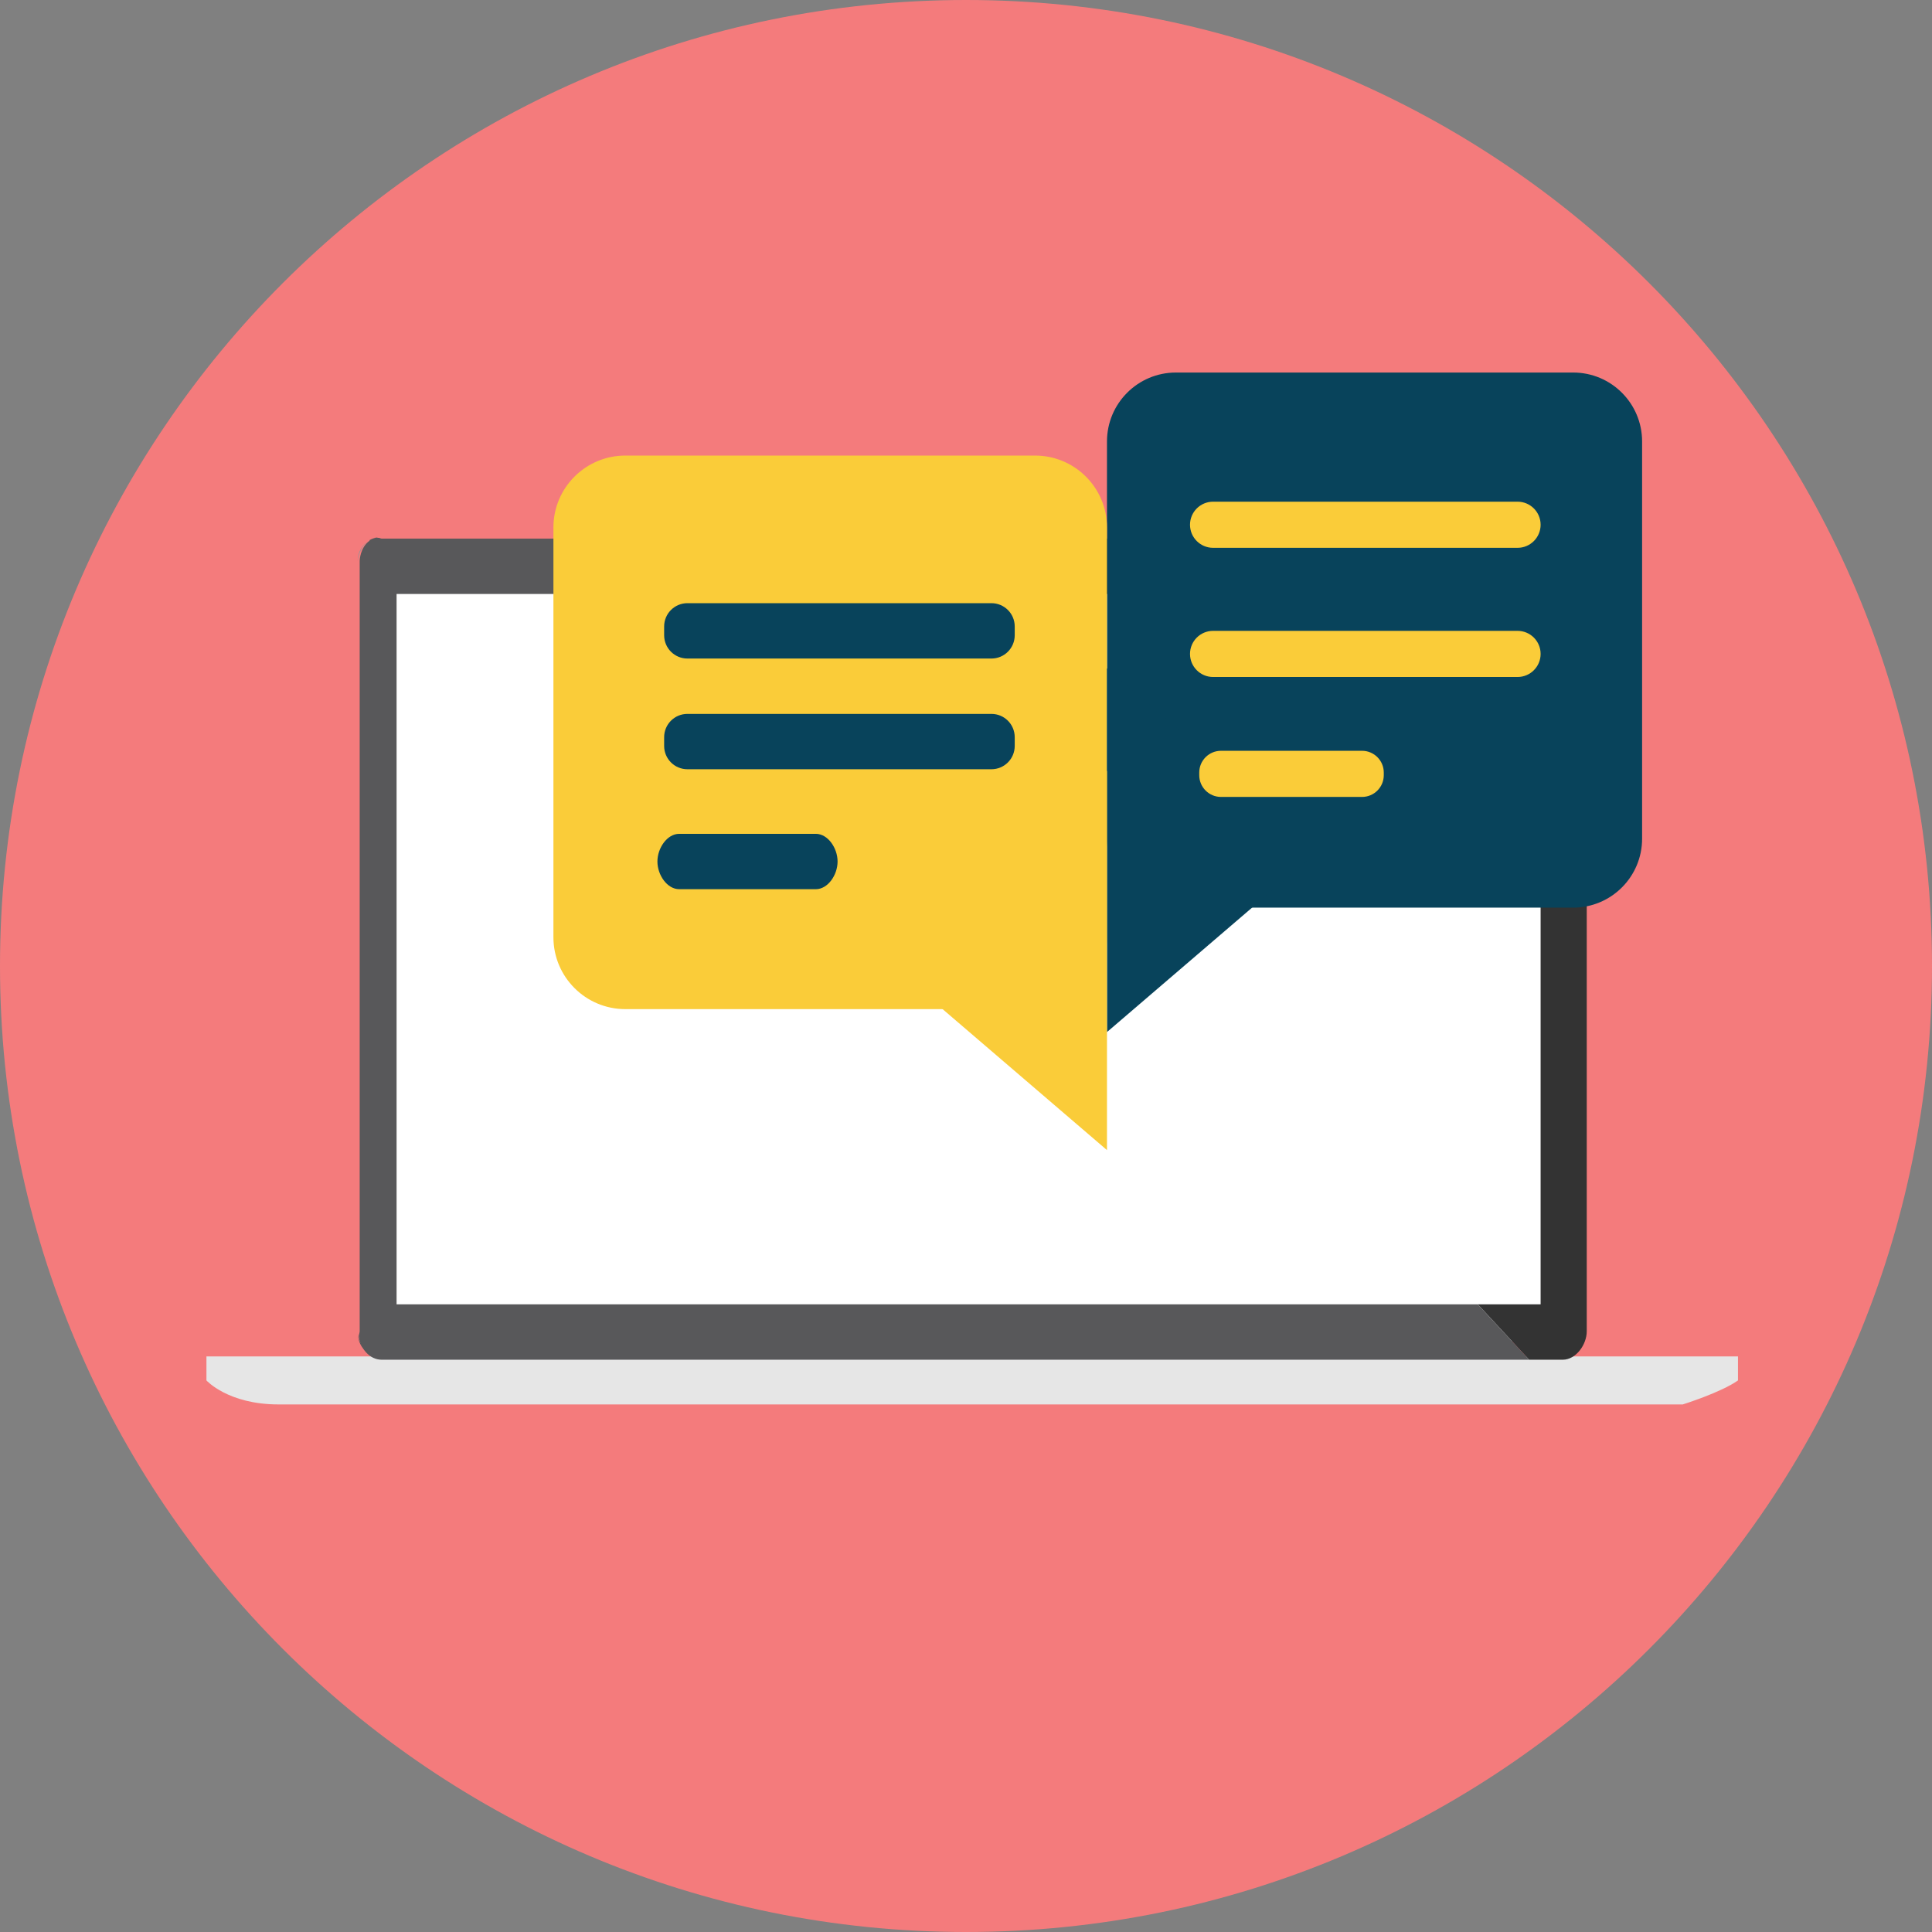 <?xml version="1.0" encoding="UTF-8" standalone="no"?>
<svg width="100px" height="100px" viewBox="0 0 100 100" version="1.1" xmlns="http://www.w3.org/2000/svg" xmlns:xlink="http://www.w3.org/1999/xlink">
    <rect x="0" y="0" width="100" height="100" fill="#808080" stroke="none"/>
    <!-- Generator: Sketch 39.1 (31720) - http://www.bohemiancoding.com/sketch -->
    <title>icon-computer</title>
    <desc>Created with Sketch.</desc>
    <defs></defs>
    <g id="Page-1" stroke="none" stroke-width="1" fill="none" fill-rule="evenodd">
        <g id="Artboard-1" transform="translate(-700, -404)">
            <g id="icon-computer" transform="translate(700, 404)">
                <path d="M100,50 C100,77.614 77.614,100 50,100 C22.386,100 0,77.614 0,50 C0,22.386 22.386,0 50,0 C77.614,0 100,22.386 100,50" id="Fill-1" fill="#F47B7C"></path>
                <polygon id="Fill-2" fill="#FFFFFF" points="19.094 69.424 80.697 69.424 80.697 28.833 19.094 28.833"></polygon>
                <path d="M10.685,70.207 L10.685,71.45 C10.685,71.45 11.803,72.693 14.413,72.693 L87.1,72.693 C87.1,72.693 89.088,72.071 89.958,71.45 L89.958,70.207 L10.685,70.207 Z" id="Fill-3" fill="#E6E6E6"></path>
                <path d="M19.494,27.809 C19.499,27.808 19.505,27.806 19.51,27.805 C19.505,27.806 19.499,27.808 19.494,27.809" id="Fill-4" fill="#929397"></path>
                <path d="M19.114,27.961 C19.133,27.948 19.154,27.937 19.174,27.925 C19.154,27.936 19.134,27.949 19.114,27.961" id="Fill-5" fill="#929397"></path>
                <path d="M18.521,69.046 C18.518,69.001 18.513,68.958 18.513,68.909 C18.513,68.955 18.516,69.001 18.521,69.046" id="Fill-6" fill="#929397"></path>
                <path d="M19.598,27.792 C19.648,27.786 19.7,27.781 19.755,27.781 C19.702,27.781 19.649,27.785 19.598,27.792" id="Fill-7" fill="#929397"></path>
                <path d="M80.888,27.878 L33.825,27.878 L36.749,30.743 L79.742,30.743 L79.742,67.513 L76.49,67.513 L79.148,70.379 L80.888,70.379 C81.574,70.379 82.13,69.595 82.13,68.908 L82.13,29.024 C82.13,28.337 81.574,27.878 80.888,27.878" id="Fill-8" fill="#333333"></path>
                <path d="M19.087,27.977 C18.742,28.198 18.513,28.584 18.513,29.023 C18.513,29.023 18.583,28.328 19.087,27.977" id="Fill-9" fill="#929397"></path>
                <path d="M18.521,69.046 C18.604,70.263 19.755,70.151 19.755,70.151 C19.116,70.151 18.59,69.667 18.521,69.046" id="Fill-10" fill="#58585A"></path>
                <path d="M19.174,27.926 C19.273,27.873 19.38,27.834 19.494,27.809 C19.373,27.834 19.267,27.874 19.174,27.926" id="Fill-11" fill="#58585A"></path>
                <path d="M19.087,27.977 C19.096,27.972 19.105,27.966 19.114,27.961 C19.105,27.966 19.095,27.971 19.087,27.977" id="Fill-12" fill="#58585A"></path>
                <path d="M19.51,27.805 C19.539,27.8 19.568,27.796 19.598,27.792 C19.568,27.795 19.538,27.8 19.51,27.805" id="Fill-13" fill="#58585A"></path>
                <path d="M20.527,67.513 L20.527,30.743 L36.749,30.743 L33.825,27.878 L19.756,27.878 C19.7,27.878 19.649,27.834 19.598,27.84 C19.568,27.844 19.539,27.824 19.51,27.83 C19.504,27.831 19.499,27.82 19.493,27.821 C19.381,27.846 19.273,27.879 19.174,27.931 C19.154,27.943 19.133,27.951 19.114,27.964 C19.105,27.969 19.147,27.973 19.139,27.979 C18.634,28.329 18.617,29.024 18.617,29.024 L18.617,68.908 C18.617,68.957 18.57,69.115 18.573,69.16 C18.642,69.781 19.116,70.379 19.756,70.379 L79.148,70.379 L76.49,67.513 L20.527,67.513 Z" id="Fill-14" fill="#58585A"></path>
                <path d="M84.995,43.41 C84.995,45.381 83.397,46.979 81.426,46.979 L60.867,46.979 C58.895,46.979 57.297,45.381 57.297,43.41 L57.297,22.851 C57.297,20.88 58.895,19.282 60.867,19.282 L81.426,19.282 C83.397,19.282 84.995,20.88 84.995,22.851 L84.995,43.41 Z" id="Fill-15" fill="#08435B"></path>
                <path d="M57.297,48.51 C57.297,50.566 55.631,52.232 53.575,52.232 L32.367,52.232 C30.312,52.232 28.645,50.566 28.645,48.51 L28.645,27.302 C28.645,25.246 30.312,23.58 32.367,23.58 L53.575,23.58 C55.631,23.58 57.297,25.246 57.297,27.302 L57.297,48.51 Z" id="Fill-16" fill="#FACC39"></path>
                <polygon id="Fill-17" fill="#08435B" points="57.297 34.595 68.273 44.007 57.297 53.42"></polygon>
                <polygon id="Fill-18" fill="#FACC39" points="57.297 59.529 45.852 49.714 57.297 39.899"></polygon>
                <path d="M52.522,32.88 C52.522,33.546 51.983,34.086 51.316,34.086 L35.581,34.086 C34.915,34.086 34.376,33.546 34.376,32.88 L34.376,32.426 C34.376,31.76 34.915,31.22 35.581,31.22 L51.316,31.22 C51.983,31.22 52.522,31.76 52.522,32.426 L52.522,32.88 Z" id="Fill-19" fill="#08435B"></path>
                <path d="M52.522,38.61 C52.522,39.276 51.983,39.816 51.316,39.816 L35.581,39.816 C34.915,39.816 34.376,39.276 34.376,38.61 L34.376,38.157 C34.376,37.49 34.915,36.951 35.581,36.951 L51.316,36.951 C51.983,36.951 52.522,37.49 52.522,38.157 L52.522,38.61 Z" id="Fill-20" fill="#08435B"></path>
                <path d="M43.353,44.592 C43.353,45.291 42.849,46.024 42.228,46.024 L35.154,46.024 C34.533,46.024 34.028,45.291 34.028,44.592 C34.028,43.892 34.533,43.159 35.154,43.159 L42.228,43.159 C42.849,43.159 43.353,43.892 43.353,44.592" id="Fill-21" fill="#08435B"></path>
                <path d="M79.742,27.161 C79.742,27.821 79.208,28.355 78.548,28.355 L62.789,28.355 C62.13,28.355 61.595,27.821 61.595,27.161 C61.595,26.502 62.13,25.967 62.789,25.967 L78.548,25.967 C79.208,25.967 79.742,26.502 79.742,27.161" id="Fill-22" fill="#FACC39"></path>
                <path d="M79.742,33.847 C79.742,34.506 79.208,35.041 78.548,35.041 L62.789,35.041 C62.13,35.041 61.595,34.506 61.595,33.847 C61.595,33.187 62.13,32.653 62.789,32.653 L78.548,32.653 C79.208,32.653 79.742,33.187 79.742,33.847" id="Fill-23" fill="#FACC39"></path>
                <path d="M71.624,40.123 C71.624,40.745 71.12,41.249 70.498,41.249 L63.199,41.249 C62.577,41.249 62.073,40.745 62.073,40.123 L62.073,39.986 C62.073,39.365 62.577,38.861 63.199,38.861 L70.498,38.861 C71.12,38.861 71.624,39.365 71.624,39.986 L71.624,40.123 Z" id="Fill-24" fill="#FACC39"></path>
            </g>
        </g>
    </g>
</svg>